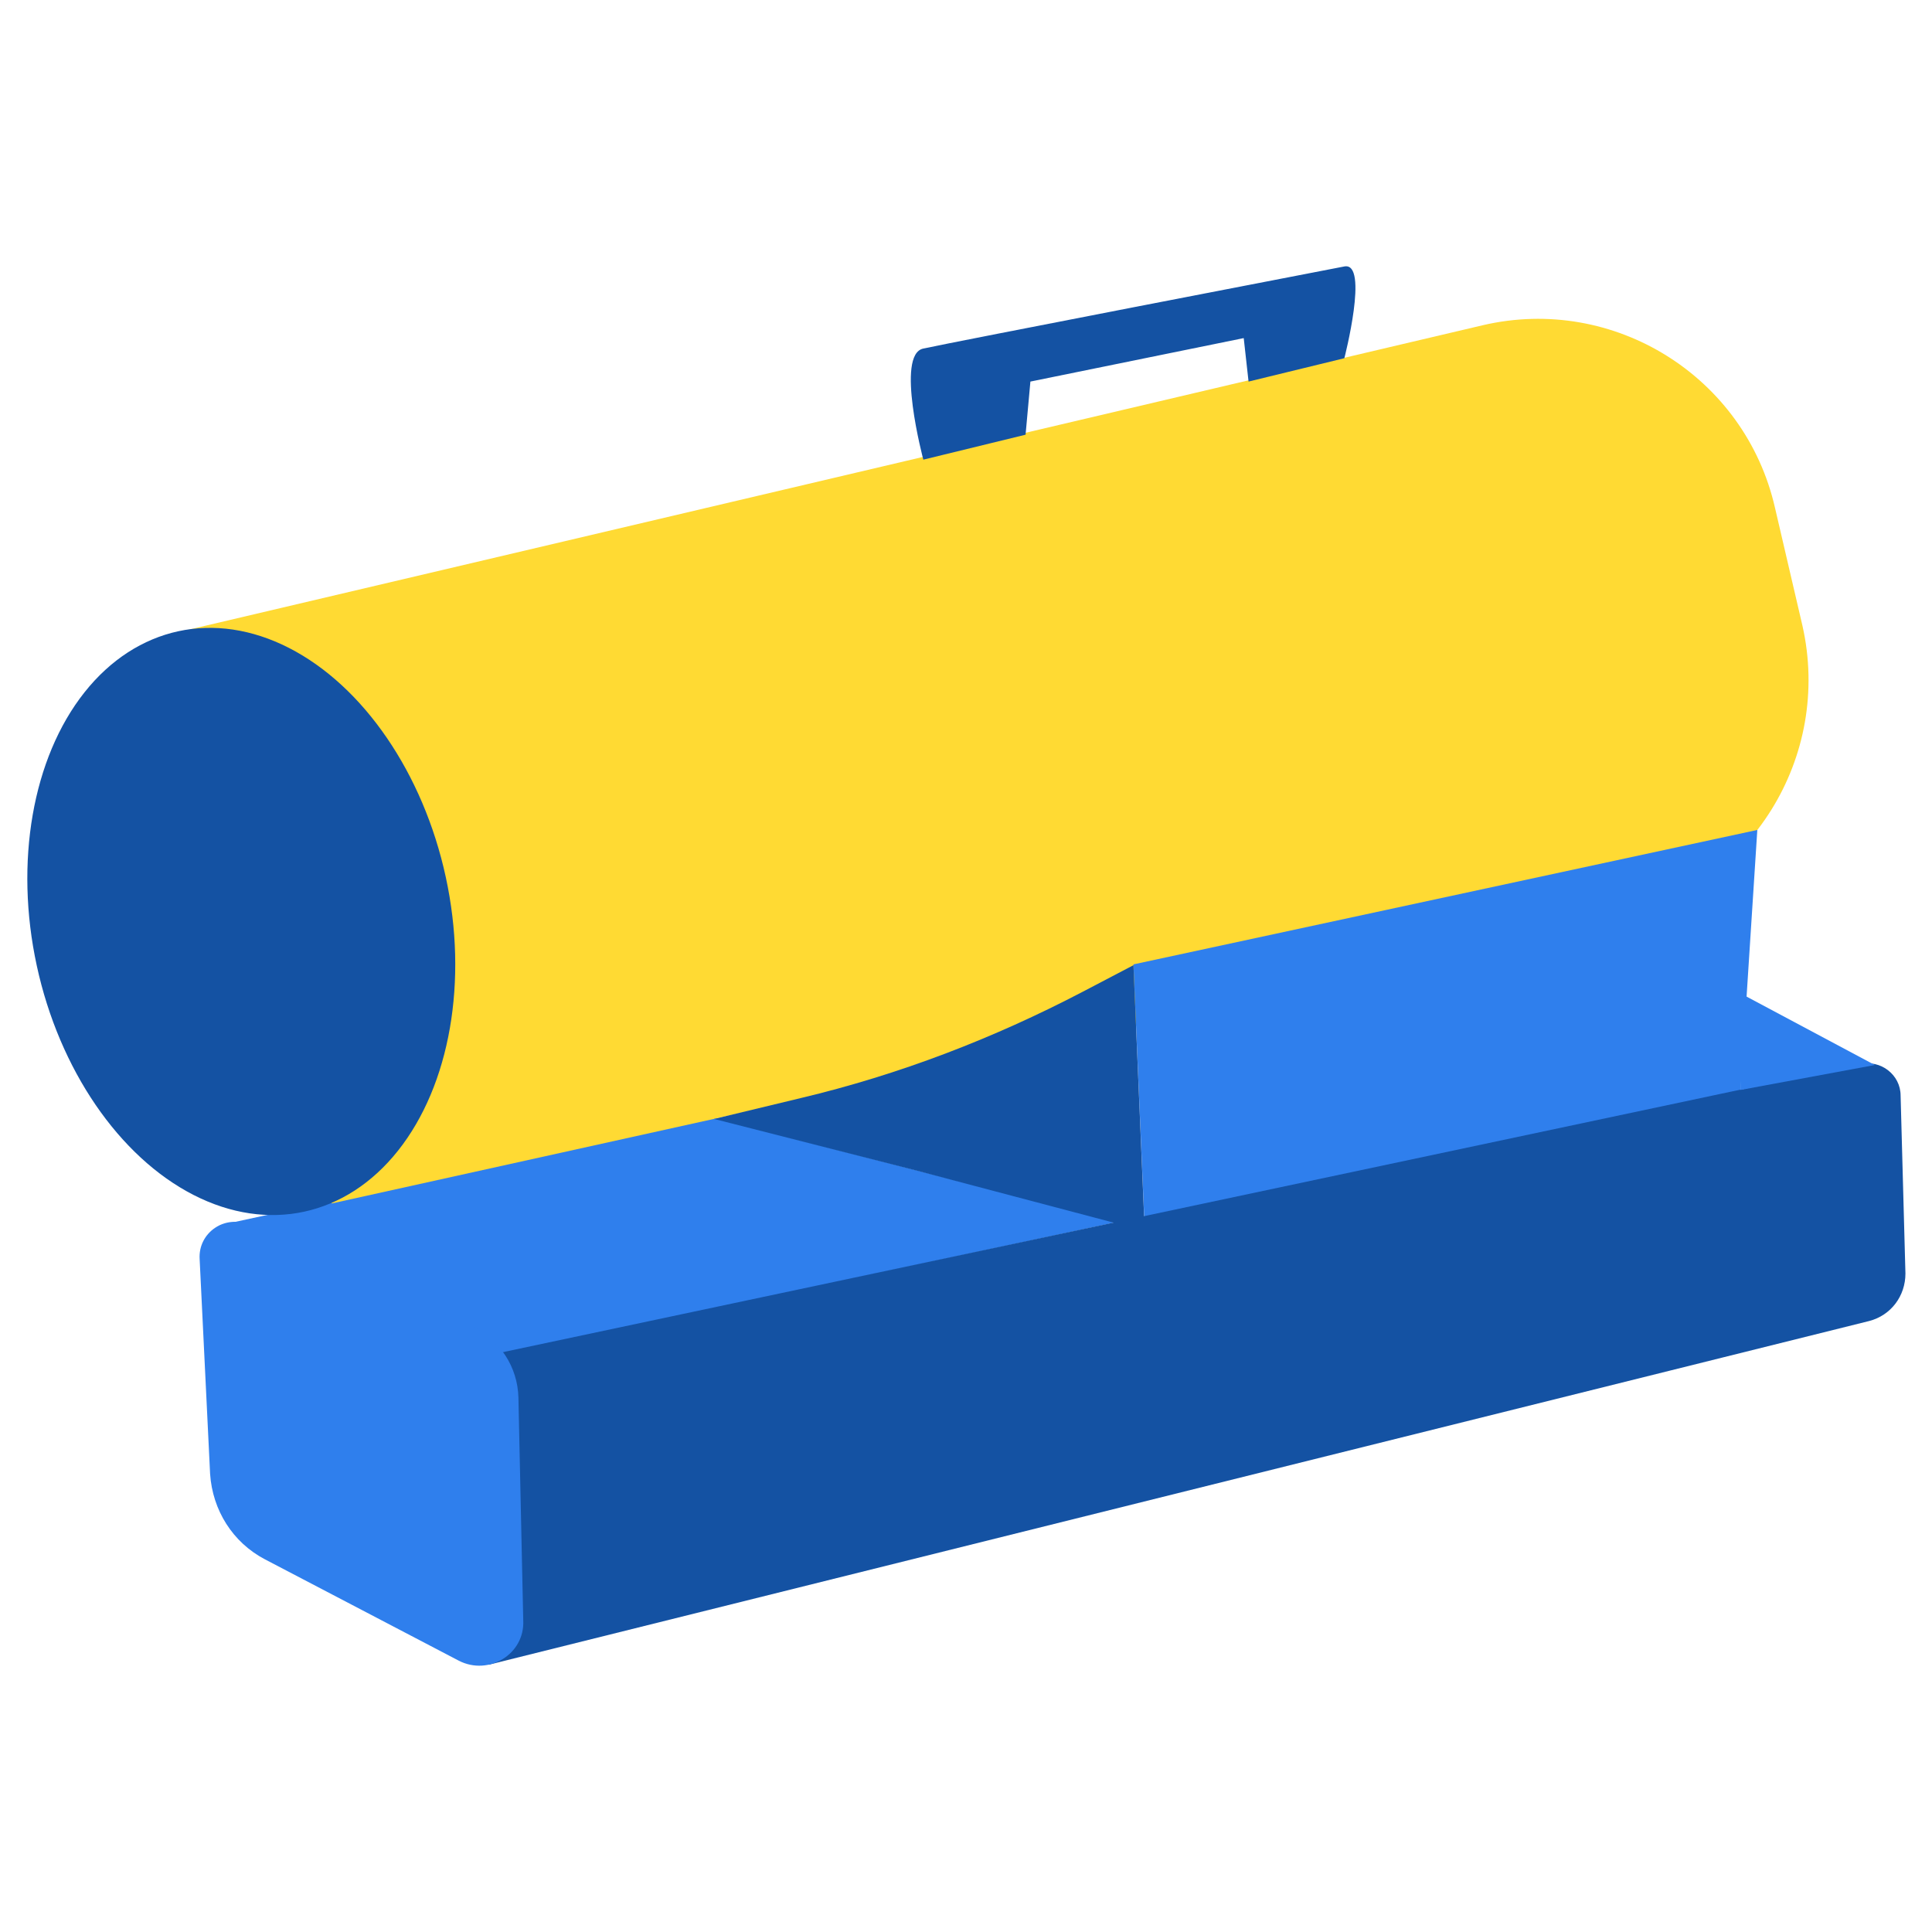 <?xml version="1.0" encoding="utf-8"?>
<!-- Generator: Adobe Illustrator 27.4.1, SVG Export Plug-In . SVG Version: 6.00 Build 0)  -->
<svg version="1.1" id="Слой_2" xmlns="http://www.w3.org/2000/svg" xmlns:xlink="http://www.w3.org/1999/xlink" x="0px" y="0px"
	 viewBox="0 0 24 24" style="enable-background:new 0 0 24 24;" xml:space="preserve">
<style type="text/css">
	.st0{fill:#2F7FED;}
	.st1{fill:#FFDA33;}
	.st2{fill:#1452A3;}
</style>
<g>
	<polygon class="st0" points="2.73,15.22 8.87,13.89 13.88,15.18 5.93,16.88 2.98,15.4 	"/>
	<path class="st1" d="M20.12,11.41L4.12,14.95L3.65,11.1L2.31,7.83l16.11-3.79c1.63-0.38,3.26,0.64,3.63,2.27l0.34,1.46
		C22.76,9.4,21.75,11.03,20.12,11.41z"/>
	<path class="st2" d="M16.7,3.31c0.31-0.06,0,1.14,0,1.14l-1.19,0.29l-0.06-0.54l-2.65,0.54L12.74,5.4l-1.27,0.31
		c0,0-0.35-1.31,0-1.38C11.83,4.25,16.39,3.37,16.7,3.31z"/>
	<polygon class="st0" points="21.62,13.57 14.22,15.27 14.08,11.98 21.83,10.31 	"/>
	<path class="st2" d="M14.22,15.29l-2.84-0.75l-2.51-0.64l1.08-0.26c1.22-0.29,2.39-0.74,3.5-1.32l0.63-0.33L14.22,15.29z"/>
	<ellipse transform="matrix(0.977 -0.212 0.212 0.977 -2.361 0.896)" class="st2" cx="3" cy="11.45" rx="2.6" ry="3.69"/>
	<path class="st2" d="M23.22,16.41L6.07,20.68l-0.01-3.65l-0.11-0.17l17.16-3.64c0.25-0.06,0.5,0.13,0.5,0.39l0.06,2.21
		C23.67,16.1,23.49,16.34,23.22,16.41z"/>
	<polyline class="st0" points="23.29,13.23 21.62,13.54 21.64,12.35 	"/>
	<path class="st0" d="M5.7,20.63l-2.41-1.26c-0.4-0.21-0.65-0.61-0.68-1.06l-0.13-2.67c-0.02-0.33,0.32-0.56,0.62-0.42l2.76,1.26
		c0.35,0.16,0.57,0.5,0.58,0.88l0.06,2.77C6.52,20.55,6.07,20.82,5.7,20.63z"/>
</g>
</svg>
